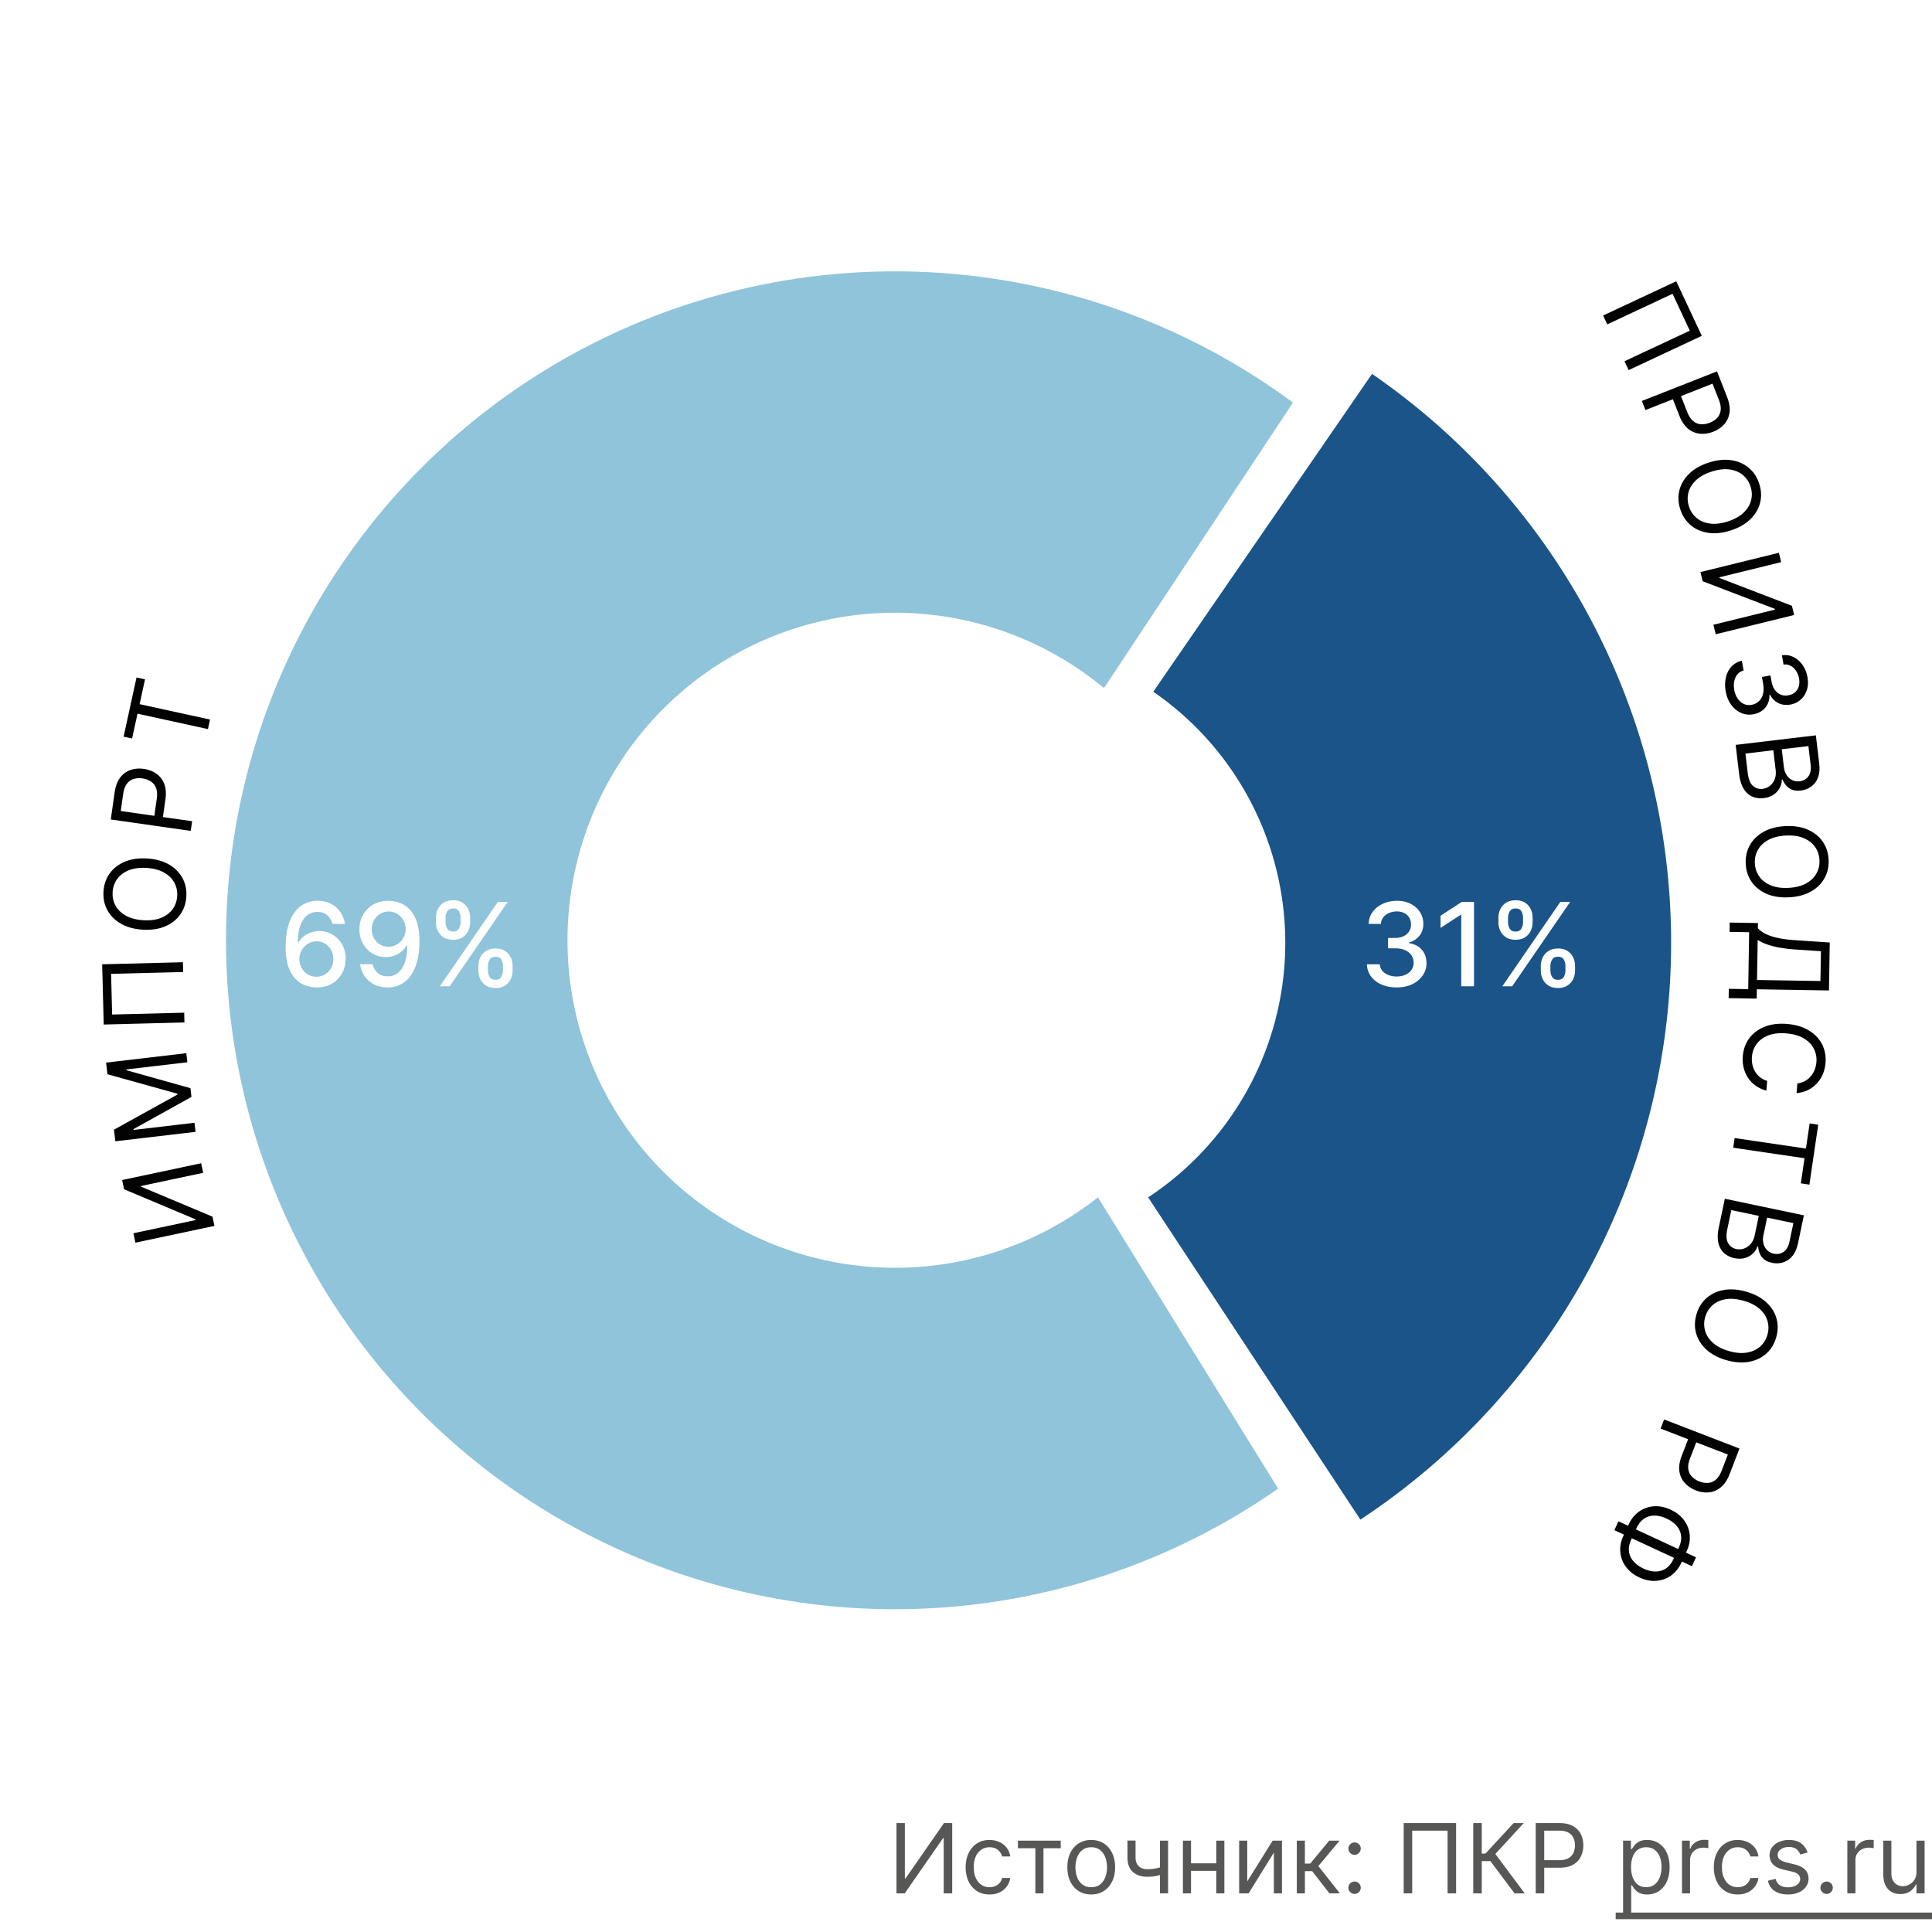 <svg xmlns="http://www.w3.org/2000/svg" viewBox="0 0 200 200" fill="none">
    <path fill="#fff" d="M0 0h200v200H0z" />
    <path fill="#575756"
        d="M167.256 197.989h32.743v.681h-32.743v-.681ZM198.394 193.77v-3.225h.838V196h-.838v-.923h-.057a1.785 1.785 0 0 1-.596.706c-.27.192-.611.288-1.023.288-.341 0-.644-.075-.909-.224a1.561 1.561 0 0 1-.625-.682c-.152-.305-.227-.69-.227-1.154v-3.466h.838v3.41c0 .397.111.714.333.951.225.237.512.355.86.355.208 0 .42-.053.635-.159.218-.107.401-.27.547-.491.149-.22.224-.5.224-.841ZM191.236 196v-5.455h.81v.824h.056c.1-.27.28-.489.54-.657.261-.168.554-.252.881-.252a7.197 7.197 0 0 1 .44.014v.853a2.362 2.362 0 0 0-.195-.032 1.882 1.882 0 0 0-.316-.025c-.265 0-.502.055-.71.167-.206.109-.37.26-.491.454a1.23 1.23 0 0 0-.177.657V196h-.838ZM189.093 196.057a.615.615 0 0 1-.451-.188.615.615 0 0 1-.189-.451c0-.176.063-.326.189-.451a.612.612 0 0 1 .451-.189c.175 0 .325.063.451.189a.615.615 0 0 1 .188.451c0 .116-.03.222-.089.319a.675.675 0 0 1-.231.235.616.616 0 0 1-.319.085ZM187.121 191.767l-.753.213a1.39 1.39 0 0 0-.21-.366c-.09-.12-.213-.22-.369-.298a1.341 1.341 0 0 0-.6-.117c-.334 0-.612.077-.835.231-.22.151-.33.344-.33.579 0 .208.076.372.227.493.152.121.389.222.711.302l.809.199c.488.118.851.299 1.091.543.239.242.358.553.358.934 0 .313-.09.592-.27.838a1.79 1.79 0 0 1-.745.583 2.73 2.73 0 0 1-1.116.213c-.556 0-1.016-.121-1.381-.363-.364-.241-.595-.594-.692-1.058l.795-.199c.076.294.219.514.43.661.213.147.491.22.834.22.391 0 .701-.083.931-.249.232-.168.348-.369.348-.603a.636.636 0 0 0-.199-.476c-.133-.13-.336-.227-.611-.291l-.909-.213c-.5-.119-.867-.302-1.101-.551-.232-.251-.348-.564-.348-.941 0-.308.086-.58.259-.817.176-.236.413-.422.714-.557a2.505 2.505 0 0 1 1.03-.203c.54 0 .963.119 1.271.356.31.236.531.549.661.937ZM179.887 196.114c-.511 0-.952-.121-1.321-.363a2.362 2.362 0 0 1-.852-.997c-.199-.424-.298-.908-.298-1.453 0-.554.101-1.043.305-1.466.206-.427.492-.759.859-.998.37-.242.8-.363 1.293-.363.383 0 .729.072 1.037.214.308.142.56.34.756.596.197.256.319.554.366.895h-.838a1.295 1.295 0 0 0-.426-.66c-.218-.195-.512-.292-.881-.292-.327 0-.613.086-.859.256a1.661 1.661 0 0 0-.572.714c-.135.305-.202.664-.202 1.076 0 .421.066.788.198 1.101.135.312.325.555.569.728.246.172.535.259.866.259.218 0 .416-.038.593-.114a1.22 1.22 0 0 0 .714-.838h.838a1.938 1.938 0 0 1-1.087 1.481 2.368 2.368 0 0 1-1.058.224ZM174.117 196v-5.455h.809v.824h.057c.1-.27.28-.489.54-.657.26-.168.554-.252.881-.252a7.096 7.096 0 0 1 .44.014v.853a2.446 2.446 0 0 0-.195-.032 1.882 1.882 0 0 0-.316-.025c-.266 0-.502.055-.711.167a1.26 1.26 0 0 0-.49.454 1.23 1.23 0 0 0-.177.657V196h-.838Z" />
    <path fill="#575756"
        d="M168.023 198.046v-7.5h.81v.866h.099a7.74 7.74 0 0 1 .256-.362c.111-.149.27-.282.476-.398.208-.118.49-.178.845-.178.459 0 .864.115 1.214.345.351.23.624.555.821.977.196.421.294.918.294 1.491 0 .578-.098 1.078-.294 1.502a2.326 2.326 0 0 1-.817.98c-.348.23-.75.345-1.204.345-.35 0-.631-.058-.842-.174a1.557 1.557 0 0 1-.486-.402 5.406 5.406 0 0 1-.263-.376h-.071v2.884h-.838Zm.824-4.773c0 .412.06.775.181 1.09.121.312.297.558.529.735.232.175.516.263.852.263.351 0 .643-.092.877-.277.237-.187.415-.438.533-.753.121-.317.181-.67.181-1.058 0-.384-.059-.729-.177-1.037a1.608 1.608 0 0 0-.529-.735c-.235-.183-.53-.274-.885-.274-.341 0-.627.087-.859.26-.232.17-.407.409-.526.717a2.957 2.957 0 0 0-.177 1.069ZM158.976 196v-7.273h2.458c.57 0 1.037.103 1.399.309.364.204.634.48.81.828.175.348.262.736.262 1.164 0 .429-.087.818-.262 1.169-.173.35-.441.629-.803.838-.362.206-.826.309-1.392.309h-1.761v-.781h1.732c.391 0 .705-.068.942-.203.236-.135.408-.317.514-.547.109-.232.164-.493.164-.785 0-.291-.055-.551-.164-.781a1.17 1.17 0 0 0-.518-.54c-.239-.132-.556-.198-.952-.198h-1.548V196h-.881ZM156.787 196l-2.5-3.338h-.895V196h-.881v-7.273h.881v3.154h.384l2.912-3.154h1.051l-2.941 3.196 3.04 4.077h-1.051ZM150.735 188.727V196h-.881v-6.491h-3.664V196h-.881v-7.273h5.426ZM140.225 196.057a.618.618 0 0 1-.451-.188.618.618 0 0 1-.188-.451c0-.176.063-.326.188-.451a.615.615 0 0 1 .451-.189c.176 0 .326.063.451.189a.612.612 0 0 1 .189.451c0 .116-.03.222-.089.319a.617.617 0 0 1-.551.32Zm0-4.048a.615.615 0 0 1-.451-.189.616.616 0 0 1-.188-.451c0-.175.063-.325.188-.451a.618.618 0 0 1 .451-.188c.176 0 .326.063.451.188a.615.615 0 0 1 .189.451.664.664 0 0 1-.32.554.609.609 0 0 1-.32.086ZM134.244 196v-5.455h.838v2.373h.554l1.96-2.373h1.079l-2.201 2.628 2.23 2.827h-1.08l-1.789-2.301h-.753V196h-.838ZM129.115 194.764l2.628-4.219h.966V196h-.838v-4.219L129.257 196h-.98v-5.455h.838v4.219ZM126.107 192.889v.781h-3.011v-.781h3.011Zm-2.812-2.344V196h-.838v-5.455h.838Zm3.451 0V196h-.838v-5.455h.838ZM120.919 190.545V196h-.838v-5.455h.838Zm-.327 2.6v.781a7.605 7.605 0 0 1-.564.188 4.955 4.955 0 0 1-.59.125 5.053 5.053 0 0 1-.678.042c-.618 0-1.114-.167-1.488-.5-.372-.334-.558-.835-.558-1.503v-1.747h.838v1.747c0 .28.054.509.16.689.107.18.251.314.433.402.183.087.388.131.615.131.355 0 .676-.032.962-.096.289-.066.579-.153.87-.259ZM112.963 196.114c-.492 0-.924-.117-1.296-.352a2.382 2.382 0 0 1-.866-.984c-.206-.421-.309-.913-.309-1.477 0-.568.103-1.064.309-1.488.208-.424.497-.753.866-.987a2.383 2.383 0 0 1 1.296-.352c.493 0 .924.118 1.293.352.372.234.66.563.866.987.209.424.313.92.313 1.488 0 .564-.104 1.056-.313 1.477-.206.422-.494.75-.866.984-.369.235-.8.352-1.293.352Zm0-.753c.374 0 .682-.096.924-.288.241-.192.42-.444.536-.756.116-.313.174-.651.174-1.016 0-.364-.058-.704-.174-1.019a1.718 1.718 0 0 0-.536-.763c-.242-.195-.55-.292-.924-.292s-.682.097-.923.292c-.241.194-.42.448-.536.763a2.927 2.927 0 0 0-.174 1.019c0 .365.058.703.174 1.016.116.312.295.564.536.756.241.192.549.288.923.288ZM105.376 191.327v-.782h4.432v.782h-1.789V196h-.839v-4.673h-1.804ZM102.436 196.114c-.511 0-.952-.121-1.321-.363a2.362 2.362 0 0 1-.852-.997c-.199-.424-.299-.908-.299-1.453 0-.554.102-1.043.306-1.466.206-.427.492-.759.859-.998.369-.242.8-.363 1.293-.363.383 0 .729.072 1.037.214.307.142.56.34.756.596.197.256.318.554.366.895h-.838a1.295 1.295 0 0 0-.426-.66c-.218-.195-.512-.292-.881-.292-.327 0-.613.086-.859.256a1.661 1.661 0 0 0-.572.714 2.642 2.642 0 0 0-.203 1.076c0 .421.067.788.199 1.101.135.312.325.555.568.728.247.172.536.259.867.259.218 0 .415-.038.593-.114a1.22 1.22 0 0 0 .714-.838h.838a1.95 1.95 0 0 1-.352.87 1.957 1.957 0 0 1-.735.611 2.371 2.371 0 0 1-1.058.224ZM92.804 188.727h.867v5.725h.07l3.978-5.725h.853V196h-.881v-5.71h-.071L93.657 196h-.853v-7.273Z" />
    <path fill="#8FC4DB"
        d="M136.838 44.021a69.25 69.25 0 0 0-73.416-9.459 69.246 69.246 0 1 0 72.644 116.718l-22.158-27.532a33.896 33.896 0 0 1-36.009 4.114 33.898 33.898 0 0 1-19.151-30.77 33.903 33.903 0 0 1 55.538-25.86l22.552-27.21Z" />
    <path fill="#020203"
        d="m14.02 128.642-.207-.975 6.437-1.367-.017-.08-7.387-3.106-.204-.958 8.18-1.737.21.99-6.422 1.364.017.08 7.368 3.093.204.959-8.18 1.737ZM11.939 118.145l-.141-1.2 6.562-3.632-.012-.098-7.224-2.012-.142-1.2 8.305-.976.11.941-6.309.741.01.081 6.614 1.854.107.908-6.005 3.337.01.081 6.309-.741.11.94-8.304.976ZM10.577 99.823l8.358-.214.026 1.012-7.46.191.107 4.212 7.461-.191.026 1.012-8.358.215-.16-6.237ZM15.224 88.87c.88.053 1.631.258 2.253.615.622.357 1.09.823 1.404 1.398.314.575.45 1.219.407 1.93-.043.713-.256 1.335-.637 1.868-.381.533-.902.94-1.563 1.219-.66.278-1.43.391-2.31.338-.88-.053-1.632-.258-2.254-.615-.622-.357-1.09-.823-1.404-1.398-.314-.575-.45-1.219-.406-1.93.043-.713.255-1.335.636-1.868.382-.533.902-.94 1.563-1.219.66-.278 1.43-.391 2.31-.338Zm-.06.978c-.722-.044-1.34.04-1.851.252-.512.209-.908.51-1.188.905a2.53 2.53 0 0 0-.466 1.347c-.03.505.07.97.3 1.396.23.423.587.77 1.07 1.042.482.27 1.085.426 1.808.47.722.044 1.34-.039 1.851-.248.512-.212.908-.513 1.188-.905.28-.395.436-.845.466-1.35a2.53 2.53 0 0 0-.3-1.393c-.23-.426-.587-.773-1.07-1.042-.482-.272-1.085-.43-1.807-.474ZM19.746 86.012l-8.278-1.18.398-2.797c.093-.649.286-1.163.579-1.542.29-.382.649-.644 1.073-.787.425-.143.88-.18 1.368-.11.488.069.917.232 1.288.488.37.254.645.603.823 1.05.176.445.218.99.126 1.634l-.286 2.005-.889-.127.281-1.972c.064-.445.038-.813-.077-1.104a1.388 1.388 0 0 0-.54-.675 2.097 2.097 0 0 0-.866-.313 2.07 2.07 0 0 0-.916.059 1.34 1.34 0 0 0-.698.502c-.19.251-.317.601-.381 1.051l-.251 1.763 7.389 1.053-.143 1.002ZM13.672 76.45l-.877-.193 1.34-6.126.878.192-.562 2.569 7.29 1.595-.216.989-7.29-1.595-.563 2.568ZM176.17 34.766l-7.572 3.546-.43-.917 6.76-3.165-1.787-3.816-6.759 3.165-.429-.917 7.572-3.546 2.645 5.65ZM169.965 41.508l7.78-3.063 1.035 2.63c.24.61.326 1.152.258 1.626-.064.476-.245.88-.544 1.215a2.933 2.933 0 0 1-1.135.772c-.459.18-.912.25-1.361.21a2.244 2.244 0 0 1-1.234-.505c-.373-.301-.679-.754-.917-1.36l-.742-1.884.836-.329.73 1.854c.164.418.369.725.613.922.244.196.511.303.802.32.294.019.596-.033.908-.155.311-.123.567-.291.767-.504.201-.21.32-.471.359-.782.041-.312-.021-.68-.188-1.102l-.652-1.656-6.945 2.733-.37-.942ZM179.156 54.913c-.84.27-1.614.35-2.323.244-.709-.107-1.314-.372-1.816-.794-.501-.422-.86-.973-1.078-1.652-.218-.68-.246-1.336-.084-1.971.162-.636.5-1.203 1.015-1.702.514-.5 1.191-.884 2.031-1.153.84-.27 1.614-.351 2.323-.244.709.107 1.314.372 1.815.794.502.422.861.973 1.079 1.652.218.679.246 1.336.084 1.971-.162.635-.501 1.203-1.015 1.702-.514.5-1.191.884-2.031 1.153Zm-.299-.933c.689-.22 1.234-.523 1.634-.906.401-.38.661-.805.779-1.274a2.526 2.526 0 0 0-.054-1.424 2.545 2.545 0 0 0-.785-1.193c-.369-.31-.827-.505-1.375-.583-.548-.076-1.166-.004-1.856.218-.689.22-1.234.521-1.635.902-.401.383-.66.807-.779 1.274-.118.47-.1.946.055 1.428.154.482.416.878.784 1.189.369.313.828.507 1.375.583.548.079 1.167.007 1.857-.214ZM184.148 57.223l.238.968-6.391 1.57.019.08 7.483 2.87.234.951-8.12 1.996-.242-.984 6.376-1.567-.02-.079-7.463-2.858-.234-.951 8.12-1.996ZM178.648 71.585a3.57 3.57 0 0 1 .018-1.468c.108-.445.302-.819.582-1.12.284-.3.639-.5 1.066-.6l.183 1.013c-.262.07-.474.202-.638.397a1.61 1.61 0 0 0-.329.71 2.345 2.345 0 0 0-.001.893c.064.353.182.656.354.907.173.25.383.434.63.55.248.116.516.148.806.096a1.46 1.46 0 0 0 .759-.37 1.52 1.52 0 0 0 .428-.757c.079-.313.081-.678.006-1.096l-.119-.659.884-.159.119.66c.058.326.169.602.331.827.163.228.364.392.603.493.24.103.505.13.794.077.279-.05.51-.155.694-.316a1.28 1.28 0 0 0 .388-.609c.075-.243.086-.516.031-.819a2.104 2.104 0 0 0-.301-.775 1.524 1.524 0 0 0-.556-.53 1.181 1.181 0 0 0-.746-.132l-.173-.964c.434-.062.835 0 1.203.186.371.185.683.458.936.819.253.363.423.782.508 1.256.092.51.067.965-.074 1.366-.138.401-.356.73-.656.985-.3.256-.644.419-1.032.489-.464.083-.881.032-1.251-.153a1.883 1.883 0 0 1-.857-.862l-.064.012c.008.535-.14.98-.444 1.337-.301.355-.712.58-1.235.674-.447.08-.871.031-1.271-.148a2.526 2.526 0 0 1-1.014-.838c-.279-.382-.466-.839-.562-1.372ZM179.675 77.11l8.303-.989.345 2.903c.069.579.026 1.067-.13 1.467-.152.4-.385.71-.698.934a2.27 2.27 0 0 1-1.074.408c-.357.042-.659.014-.907-.086a1.49 1.49 0 0 1-.61-.429 2.27 2.27 0 0 1-.379-.625l-.081.01c.014.256-.045.522-.176.798a1.962 1.962 0 0 1-.621.727c-.282.21-.642.34-1.08.392-.416.05-.802 0-1.157-.15s-.654-.417-.897-.802c-.243-.385-.403-.904-.481-1.559l-.357-3Zm1.011.899.238 1.994c.078.657.26 1.108.547 1.354.29.248.617.35.982.306.281-.033.532-.136.753-.307.224-.172.391-.399.503-.68.114-.283.15-.605.107-.968l-.243-2.043-2.887.344Zm3.762-.448.222 1.865c.036.303.128.569.276.798.148.231.339.406.572.524.234.12.497.162.789.128.365-.044.659-.208.883-.492.226-.284.307-.702.241-1.254l-.226-1.897-2.757.328ZM185.2 92.89c-.881.046-1.65-.073-2.309-.357-.658-.285-1.175-.695-1.552-1.231-.377-.537-.584-1.161-.621-1.873-.038-.712.103-1.355.422-1.927.319-.573.791-1.035 1.416-1.387.624-.351 1.377-.55 2.258-.596.881-.046 1.65.073 2.308.357.658.285 1.176.695 1.553 1.231.377.537.584 1.16.621 1.873.037.712-.104 1.355-.423 1.927-.318.573-.79 1.035-1.415 1.387-.625.351-1.378.55-2.258.596Zm-.052-.978c.723-.038 1.327-.191 1.812-.459.485-.265.844-.61 1.078-1.034.235-.42.338-.884.312-1.39a2.547 2.547 0 0 0-.455-1.353c-.277-.395-.67-.7-1.181-.916-.509-.213-1.126-.3-1.849-.263-.723.038-1.327.19-1.812.455-.485.268-.844.612-1.078 1.033a2.555 2.555 0 0 0-.312 1.394c.027.506.179.956.455 1.35.277.397.671.702 1.181.916.51.216 1.126.305 1.849.267ZM179.061 95.504l2.923.048-.009.539c.165.188.401.366.706.534.307.171.718.318 1.234.44.518.126 1.176.215 1.976.266l3.524.237-.081 4.964-7.463-.122-.015.964-2.907-.048.016-.963 2.008.032.097-5.894-2.025-.033.016-.964Zm2.894 1.795-.068 4.148 6.564.107.051-3.086-2.627-.174a15.293 15.293 0 0 1-1.655-.198 8.524 8.524 0 0 1-1.305-.336 4.52 4.52 0 0 1-.96-.46ZM185.979 113.16l.084-1.009a2.094 2.094 0 0 0 1.389-.74c.17-.196.303-.419.4-.667.097-.249.157-.512.181-.788a2.558 2.558 0 0 0-.268-1.403c-.221-.428-.57-.784-1.046-1.067-.477-.28-1.076-.45-1.797-.51-.722-.061-1.34.008-1.857.205-.516.2-.919.493-1.208.878a2.554 2.554 0 0 0-.497 1.339c-.023.277-.007.546.047.807.055.262.148.503.28.724a2.134 2.134 0 0 0 1.251.961l-.084 1.009a3.39 3.39 0 0 1-1.109-.51 3.167 3.167 0 0 1-.796-.821 3.294 3.294 0 0 1-.449-1.049 3.768 3.768 0 0 1-.084-1.199c.06-.711.286-1.329.679-1.853.394-.524.924-.918 1.59-1.182.667-.264 1.44-.359 2.319-.286.878.073 1.625.296 2.238.666.614.371 1.071.848 1.372 1.43.301.582.422 1.229.363 1.94-.036.42-.13.81-.282 1.168a3.262 3.262 0 0 1-.621.96 3.098 3.098 0 0 1-.917.678 3.35 3.35 0 0 1-1.178.319ZM187.334 116.297l.888.131-.914 6.204-.888-.131.383-2.601-7.384-1.088.148-1.001 7.383 1.087.384-2.601ZM178.553 124.094l8.184 1.716-.6 2.861c-.12.57-.317 1.019-.592 1.348a1.98 1.98 0 0 1-.96.662 2.257 2.257 0 0 1-1.148.043c-.352-.074-.629-.197-.832-.37a1.499 1.499 0 0 1-.441-.602 2.246 2.246 0 0 1-.159-.713l-.08-.017a1.639 1.639 0 0 1-.422.7c-.213.22-.487.383-.821.491-.334.108-.717.117-1.148.027a2.24 2.24 0 0 1-1.048-.512c-.289-.255-.487-.604-.595-1.047-.107-.442-.093-.986.042-1.63l.62-2.957Zm.671 1.175-.412 1.966c-.136.647-.107 1.133.087 1.457.195.328.473.529.832.605.277.058.548.041.812-.051.267-.092.498-.253.694-.485.199-.231.335-.525.41-.882l.422-2.013-2.845-.597Zm3.709.777-.386 1.839a1.86 1.86 0 0 0 .007.844c.066.267.191.493.375.679.182.188.418.313.705.373.36.076.691.014.994-.184.306-.197.516-.567.63-1.111l.392-1.87-2.717-.57ZM178.748 140.812c-.85-.237-1.541-.596-2.073-1.076-.533-.48-.892-1.034-1.078-1.662-.186-.629-.183-1.287.009-1.973.192-.687.531-1.251 1.016-1.692.485-.44 1.08-.728 1.784-.861.705-.134 1.482-.082 2.331.156s1.54.596 2.073 1.076c.533.48.892 1.034 1.078 1.663.186.628.183 1.286-.01 1.973-.192.686-.53 1.25-1.016 1.691-.485.441-1.079.728-1.784.862-.704.133-1.481.081-2.33-.157Zm.264-.943c.697.195 1.318.243 1.863.144.544-.097.995-.308 1.352-.635.356-.324.603-.73.739-1.218a2.54 2.54 0 0 0 .001-1.428c-.136-.462-.411-.877-.826-1.245-.415-.364-.971-.644-1.668-.84-.697-.195-1.318-.244-1.862-.148-.545.1-.996.311-1.352.635a2.557 2.557 0 0 0-.741 1.222 2.536 2.536 0 0 0 0 1.424c.136.465.411.88.826 1.245.415.367.971.649 1.668.844ZM172.27 146.942l7.801 3.012-1.018 2.635c-.236.612-.54 1.07-.91 1.373-.37.307-.777.482-1.223.526a2.925 2.925 0 0 1-1.358-.201 2.96 2.96 0 0 1-1.145-.765 2.245 2.245 0 0 1-.566-1.208c-.071-.474.011-1.014.245-1.621l.729-1.889.838.323-.717 1.859c-.162.419-.22.783-.173 1.093.047.31.171.57.373.779.204.213.462.38.775.5.312.121.614.17.905.148.291-.019.555-.13.794-.332.241-.202.443-.515.607-.939l.641-1.66-6.962-2.688.364-.945ZM174.606 160.582l-.557 1.2c-.261.563-.619 1.004-1.074 1.325-.455.32-.965.5-1.53.541-.565.041-1.144-.077-1.736-.352-.593-.275-1.057-.642-1.393-1.101a2.997 2.997 0 0 1-.581-1.521c-.052-.555.053-1.114.315-1.677l.557-1.2c.261-.563.619-1.004 1.074-1.324a2.97 2.97 0 0 1 1.529-.541c.565-.041 1.144.076 1.737.351.592.275 1.056.642 1.392 1.101.336.459.53.966.582 1.521.051.555-.054 1.114-.315 1.677Zm-.815-.378c.2-.43.278-.834.235-1.214a1.908 1.908 0 0 0-.451-1.025c-.259-.303-.61-.557-1.055-.764-.439-.204-.857-.306-1.253-.307a1.91 1.91 0 0 0-1.07.318c-.318.213-.576.534-.776.964l-.557 1.199c-.199.43-.277.833-.233 1.211.043.38.193.721.452 1.024.257.306.608.562 1.052.768.44.204.858.305 1.255.303a1.87 1.87 0 0 0 1.07-.318c.317-.21.575-.53.774-.959l.557-1.2Zm1.357 1.926-8.029-3.727.426-.918 8.029 3.727-.426.918Z" />
    <path fill="#fff"
        d="M164.903 99.364v-.46c0-.33.068-.631.204-.904.139-.276.341-.496.605-.66.267-.168.59-.252.968-.252.386 0 .71.083.971.247.262.165.459.385.593.66.136.276.204.579.204.908v.46c0 .33-.068.633-.204.908a1.647 1.647 0 0 1-.601.661c-.262.165-.583.247-.963.247-.384 0-.708-.082-.972-.247a1.647 1.647 0 0 1-.601-.661 2.02 2.02 0 0 1-.204-.907Zm.993-.46v.46c0 .244.058.465.174.664.117.199.32.299.61.299.287 0 .487-.1.6-.299a1.31 1.31 0 0 0 .171-.664v-.46a1.34 1.34 0 0 0-.166-.665c-.108-.2-.31-.299-.605-.299-.284 0-.486.1-.605.299-.12.198-.179.42-.179.664Zm-5.383-4.535v-.46c0-.33.069-.632.205-.908.139-.275.341-.495.605-.66.267-.165.59-.247.967-.247.387 0 .711.082.972.247.261.165.459.385.592.66.134.276.201.578.201.908v.46c0 .33-.069.632-.205.908a1.6 1.6 0 0 1-.597.66c-.261.165-.582.248-.963.248-.386 0-.711-.083-.975-.248a1.642 1.642 0 0 1-.597-.66 2.023 2.023 0 0 1-.205-.908Zm.998-.46v.46c0 .245.056.466.17.665.117.199.32.298.609.298.285 0 .483-.099.597-.298.116-.199.175-.42.175-.665v-.46c0-.244-.056-.466-.166-.665-.111-.198-.313-.298-.606-.298-.284 0-.485.1-.605.298-.116.2-.174.42-.174.665Zm-.593 7.091 6-8.727h1.019l-6 8.727h-1.019ZM155.639 101.145c-.673-.003-1.248-.18-1.725-.533-.478-.352-.843-.865-1.096-1.538-.252-.673-.379-1.484-.379-2.433 0-.946.127-1.755.379-2.425.256-.67.623-1.182 1.1-1.534.48-.352 1.054-.529 1.721-.529.668 0 1.241.178 1.718.533.477.352.842.864 1.095 1.534.256.668.384 1.475.384 2.42 0 .952-.127 1.765-.38 2.438-.253.67-.618 1.183-1.095 1.539-.477.352-1.051.528-1.722.528Zm0-1.138c.591 0 1.053-.288 1.385-.865.336-.577.503-1.41.503-2.501 0-.725-.076-1.337-.23-1.837-.15-.503-.368-.883-.652-1.142a1.426 1.426 0 0 0-1.006-.392c-.588 0-1.049.29-1.384.87-.336.579-.505 1.413-.508 2.5 0 .728.076 1.343.226 1.846.154.5.371.88.652 1.138.282.255.62.383 1.014.383ZM146.133 101l3.81-7.534v-.064h-4.406v-1.13h5.77v1.168L147.51 101h-1.377ZM49.519 100.464v-.461c0-.33.068-.63.204-.903.14-.276.341-.496.605-.66.267-.168.59-.252.968-.252.386 0 .71.082.971.247.261.165.459.385.592.66.137.276.205.579.205.908v.461c0 .329-.068.632-.205.907a1.64 1.64 0 0 1-.6.661c-.262.165-.583.247-.963.247-.384 0-.708-.082-.972-.247a1.641 1.641 0 0 1-.6-.661 2.016 2.016 0 0 1-.205-.907Zm.992-.461v.461c0 .244.059.466.175.664.117.199.32.299.61.299.287 0 .487-.1.6-.299.114-.198.17-.42.17-.664v-.461c0-.244-.055-.466-.165-.664-.108-.2-.31-.299-.605-.299-.285 0-.486.1-.605.299-.12.198-.18.42-.18.664Zm-5.382-4.534v-.46c0-.33.069-.632.205-.908.14-.275.34-.495.605-.66.267-.165.59-.247.967-.247.387 0 .71.082.972.247.261.165.459.385.592.66.134.276.2.579.2.908v.46c0 .33-.068.632-.204.908a1.608 1.608 0 0 1-.596.66c-.262.165-.583.248-.964.248-.386 0-.711-.083-.975-.248a1.65 1.65 0 0 1-.597-.66 2.02 2.02 0 0 1-.205-.908Zm.998-.46v.46c0 .245.056.466.17.665.117.199.32.298.61.298.284 0 .482-.1.596-.298a1.29 1.29 0 0 0 .175-.665v-.46c0-.244-.056-.466-.166-.665-.111-.199-.313-.298-.606-.298-.284 0-.485.1-.605.298a1.29 1.29 0 0 0-.174.665Zm-.593 7.091 6-8.727h1.019l-6 8.727h-1.019ZM40.236 93.253c.39.003.773.074 1.15.213.379.14.72.367 1.024.682.307.316.55.742.733 1.279.184.534.278 1.198.28 1.994 0 .764-.076 1.445-.23 2.041-.153.594-.373 1.095-.66 1.504-.284.41-.629.721-1.035.934a2.91 2.91 0 0 1-1.372.319c-.52 0-.982-.102-1.385-.307a2.63 2.63 0 0 1-.985-.848 2.8 2.8 0 0 1-.473-1.252h1.3c.085.375.259.679.52.912.264.23.605.345 1.023.345.639 0 1.137-.279 1.495-.836.358-.56.539-1.34.541-2.343h-.068a2.355 2.355 0 0 1-.554.63 2.492 2.492 0 0 1-.737.41 2.597 2.597 0 0 1-.873.144c-.503 0-.96-.123-1.373-.37a2.733 2.733 0 0 1-.984-1.019c-.244-.432-.367-.925-.367-1.478 0-.552.125-1.052.375-1.5a2.8 2.8 0 0 1 1.057-1.066c.455-.264.988-.393 1.598-.388Zm.005 1.108c-.333 0-.633.083-.9.248a1.75 1.75 0 0 0-.626.66 1.86 1.86 0 0 0-.23.92c0 .339.074.645.221.92.151.274.356.49.614.653.261.159.56.239.895.239.25 0 .483-.049.699-.145.216-.097.405-.23.567-.4.162-.174.288-.37.379-.589.09-.219.136-.449.136-.69 0-.321-.076-.62-.23-.895a1.793 1.793 0 0 0-.622-.665 1.63 1.63 0 0 0-.903-.256ZM32.752 102.219a3.485 3.485 0 0 1-1.15-.213 2.684 2.684 0 0 1-1.023-.682c-.307-.318-.553-.745-.737-1.282-.182-.537-.273-1.208-.273-2.012 0-.761.075-1.437.226-2.028.153-.59.373-1.09.66-1.496.287-.409.634-.72 1.04-.933a2.9 2.9 0 0 1 1.368-.32c.52 0 .982.103 1.385.307.404.205.73.487.98.848.253.361.413.772.482 1.232h-1.3a1.68 1.68 0 0 0-.524-.89c-.262-.231-.602-.346-1.023-.346-.64 0-1.138.278-1.496.835-.355.557-.534 1.331-.537 2.323h.064c.15-.248.336-.458.554-.631a2.611 2.611 0 0 1 1.61-.55c.507 0 .964.124 1.373.371.412.244.74.582.985 1.014.244.432.366.926.366 1.483s-.126 1.061-.38 1.513c-.25.452-.601.81-1.056 1.074-.454.261-.986.389-1.594.383Zm-.004-1.108c.335 0 .635-.082.9-.247.263-.165.472-.386.626-.665.153-.278.23-.589.23-.933 0-.335-.075-.64-.226-.916a1.705 1.705 0 0 0-.614-.656 1.634 1.634 0 0 0-.886-.243 1.703 1.703 0 0 0-1.266.545c-.162.17-.29.367-.383.588a1.79 1.79 0 0 0-.137.695 1.859 1.859 0 0 0 .852 1.581c.268.168.569.251.904.251ZM111.479 75.474l26.616-40.216 5.941 6.026-30.386 35.627-2.171-1.437ZM113.914 119.409l30.163 35.984-7.011 6.4-25.366-41.015 2.214-1.369Z" />
    <path fill="#1A5489"
        d="M142.032 38.705a71.493 71.493 0 0 1 30.958 59.622 71.492 71.492 0 0 1-32.164 58.981l-21.972-33.356a31.553 31.553 0 0 0 10.647-40.892 31.548 31.548 0 0 0-10.114-11.453l22.645-32.902Z" />
    <path fill="#fff"
        d="M159.505 100.464v-.461c0-.33.068-.63.204-.903.139-.276.341-.496.605-.66.267-.168.59-.252.968-.252.386 0 .71.082.971.247.262.165.459.385.593.66.136.276.204.579.204.908v.461c0 .329-.068.632-.204.907a1.647 1.647 0 0 1-.601.661c-.262.165-.583.247-.963.247-.384 0-.708-.082-.972-.247a1.647 1.647 0 0 1-.601-.661 2.02 2.02 0 0 1-.204-.907Zm.993-.461v.461c0 .244.058.466.174.664.117.199.32.299.61.299.287 0 .487-.1.601-.299.113-.198.17-.42.17-.664v-.461a1.34 1.34 0 0 0-.166-.664c-.108-.2-.31-.299-.605-.299-.284 0-.486.1-.605.299a1.26 1.26 0 0 0-.179.664Zm-5.383-4.534v-.46c0-.33.069-.632.205-.908.139-.275.341-.495.605-.66.267-.165.59-.247.967-.247.387 0 .711.082.972.247.261.165.459.385.592.66.134.276.201.579.201.908v.46c0 .33-.069.632-.205.908a1.605 1.605 0 0 1-.596.66c-.262.165-.583.248-.964.248-.386 0-.711-.083-.975-.248a1.642 1.642 0 0 1-.597-.66 2.024 2.024 0 0 1-.205-.908Zm.998-.46v.46c0 .245.056.466.17.665.117.199.32.298.609.298.285 0 .483-.1.597-.298.117-.199.175-.42.175-.665v-.46a1.35 1.35 0 0 0-.166-.665c-.111-.199-.313-.298-.606-.298-.284 0-.485.1-.605.298-.116.2-.174.42-.174.665Zm-.593 7.091 6-8.727h1.019l-6 8.727h-1.019ZM152.589 93.373v8.727h-1.321v-7.406h-.052l-2.088 1.363v-1.261l2.178-1.423h1.283ZM144.581 102.219c-.585 0-1.108-.101-1.568-.302a2.665 2.665 0 0 1-1.086-.84 2.224 2.224 0 0 1-.427-1.253h1.339c.017.259.103.483.259.674.16.187.367.332.623.434.255.103.539.154.852.154.344 0 .648-.06.912-.179.267-.119.476-.286.626-.499.151-.216.226-.464.226-.746 0-.292-.075-.55-.226-.77a1.467 1.467 0 0 0-.652-.53c-.284-.127-.628-.191-1.031-.191h-.737v-1.074h.737c.324 0 .608-.058.852-.174.247-.117.441-.279.58-.486.139-.21.209-.456.209-.738 0-.27-.061-.504-.184-.703a1.225 1.225 0 0 0-.511-.473 1.662 1.662 0 0 0-.776-.17 2.01 2.01 0 0 0-.796.157c-.245.103-.444.25-.597.444a1.14 1.14 0 0 0-.247.686h-1.274c.014-.472.153-.887.417-1.245.267-.358.62-.637 1.057-.839a3.441 3.441 0 0 1 1.458-.303c.559 0 1.042.11 1.448.329.409.216.725.504.946.865.225.36.336.755.333 1.184.003.489-.134.904-.409 1.245-.273.34-.637.57-1.091.686v.068c.579.088 1.028.318 1.346.69.321.372.481.834.478 1.385.003.48-.131.911-.401 1.291a2.718 2.718 0 0 1-1.095.899c-.463.216-.993.324-1.59.324Z" />
    </svg>